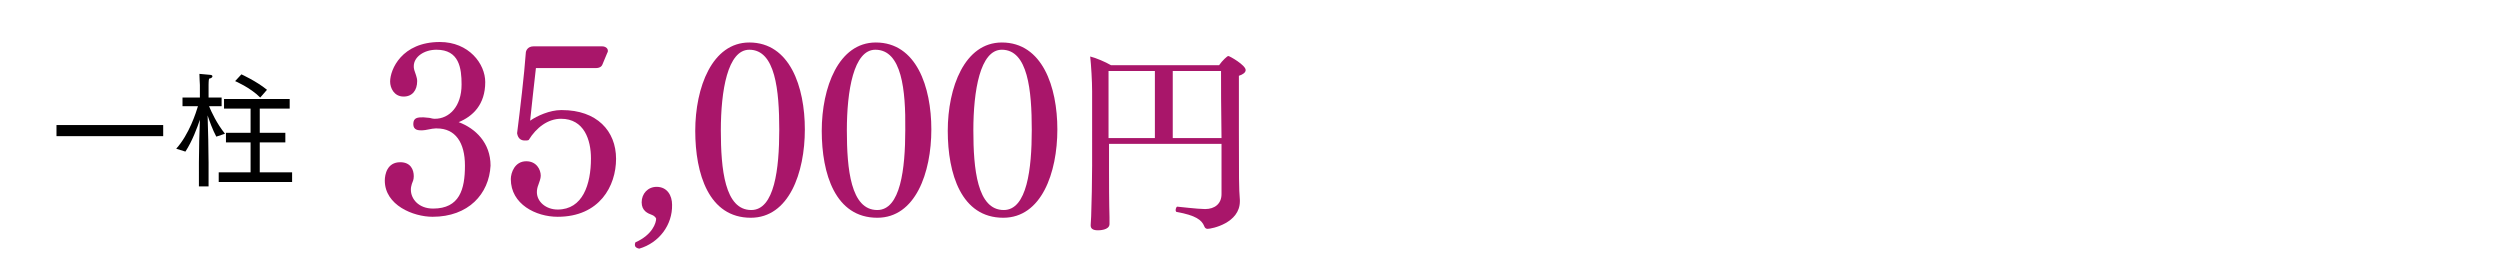 <?xml version="1.0" encoding="utf-8"?>
<!-- Generator: Adobe Illustrator 27.4.1, SVG Export Plug-In . SVG Version: 6.00 Build 0)  -->
<svg version="1.1" id="レイヤー_1" xmlns="http://www.w3.org/2000/svg" xmlns:xlink="http://www.w3.org/1999/xlink" x="0px"
	 y="0px" viewBox="0 0 517.8 56.3" style="enable-background:new 0 0 517.8 56.3;" xml:space="preserve">
<style type="text/css">
	.st0{fill:#FFFFFF;}
	.st1{fill:#A9166A;}
</style>
<g id="レイヤー_1_00000082343074443744299010000012614006403856057243_">
	<g id="レイヤー_1_00000148660039594839590210000013501475458970591135_">
	</g>
	<g id="HPフォーマット線_xFF08_作業時はコレを使う_xFF09_">
		<rect y="0" class="st0" width="517.8" height="56.3"/>
	</g>
	<g id="フォント">
		<g>
			<path d="M11.7,25.9h22.1v2.3H11.7V25.9z"/>
			<path d="M41.2,33.6c0-2.4,0.1-6.4,0.2-8.8c-0.5,1.5-1.6,4.5-3,6.6l-1.9-0.6c2.7-3,4.1-7.5,4.5-8.8h-3.2v-1.8h3.6v-2.6
				c0,0-0.1-1.7-0.1-2.3c0,0,1.3,0.1,2.2,0.2c0.4,0,0.5,0.2,0.5,0.3c0,0.2-0.2,0.4-0.7,0.5c-0.1,0.3-0.1,1.3-0.1,1.3v2.6h2.7V22
				h-2.6c0.5,1.2,1.6,3.6,3.3,5.7l-1.8,0.6c-0.8-1.5-1.4-3.2-1.8-4.4c0.1,2.3,0.2,7.9,0.2,9.8v4.9h-2C41.2,38.6,41.2,33.6,41.2,33.6
				z M45.3,35.7h6.6v-6.2h-5.1v-2h5.1v-5h-5.5v-2H60v2h-6.2v5h5.3v2h-5.3v6.2h6.7v2H45.3V35.7z M50,15.4c0,0,3.1,1.4,5.3,3.2
				l-1.4,1.6c-2.1-2.1-5.2-3.4-5.2-3.4L50,15.4z"/>
		</g>
	</g>
	<g id="map">
		<g>
			<g>
				<path class="st1" d="M89.6,44.9c-4,0-9.9-2.4-9.9-7.5c0-1.3,0.5-3.8,3.2-3.8c2.2,0,2.8,1.6,2.8,2.9c0,0.7-0.2,1.1-0.4,1.6
					c-0.1,0.4-0.2,0.7-0.2,1.1c0,0,0,0,0,0.1c0,1.9,1.6,3.9,4.6,3.9c5.5,0,6.6-4,6.6-8.9c0-4.8-2-7.7-5.8-7.7c-0.1,0-0.2,0-0.3,0
					c-0.4,0-0.9,0.1-1.4,0.2s-1,0.2-1.4,0.2c-0.7,0-1.8,0-1.8-1.3c0-1.4,1-1.4,2.1-1.4c0.4,0,0.7,0.1,1.1,0.1c0.3,0,0.7,0.2,1.2,0.2
					c0,0,0,0,0.1,0c2.9,0,5.5-2.5,5.5-7.1c0-3.4-0.5-7.2-5.2-7.2c-2.6,0-4.7,1.5-4.7,3.4c0,0.2,0,0.5,0.1,0.8
					c0.2,0.7,0.6,1.5,0.6,2.3c0,1.9-1,3.2-2.8,3.2c-2,0-2.8-1.8-2.8-3.1c0-2.5,2.4-8.2,10.3-8.2c6,0,9.4,4.5,9.4,8.3
					c0,4.7-2.6,7.1-5.5,8.3c3.5,1.3,6.6,4.3,6.6,9C101.3,40.2,97,44.9,89.6,44.9z"/>
				<path class="st1" d="M115.5,44.9c-4.5,0-9.7-2.6-9.7-7.8c0-1.3,0.8-3.7,3.2-3.7c2.1,0,3,1.7,3,3c0,0.6-0.3,1.3-0.5,1.9
					c-0.2,0.5-0.3,1-0.3,1.5c0,2,1.9,3.6,4.3,3.6c5.2,0,6.9-5.2,6.9-10.6c0-3.8-1.4-8.2-6.2-8.2c-2.7,0-5.1,1.8-6.7,4.4
					c-0.2,0.1-0.5,0.1-0.8,0.1c-0.7,0-1.4-0.3-1.6-1.5c0.6-4.7,1.5-12.3,1.8-16.6c0-0.5,0.4-1.4,1.6-1.4h14.2c0.7,0,1.2,0.4,1.2,0.9
					c0,0.1,0,0.3-0.1,0.4l-1,2.4c-0.2,0.6-0.8,0.8-1.3,0.8H111c-0.3,2.7-0.9,7.9-1.2,10.9c1.4-1,4.1-2.2,6.4-2.2c0.1,0,0.1,0,0.2,0
					c7.2,0,11.2,4.3,11.2,10.1C127.6,38.5,124.2,44.9,115.5,44.9z"/>
				<path class="st1" d="M132.4,51.5c-0.5-0.1-0.9-0.3-0.9-0.8c0-0.1,0-0.3,0.1-0.5c3.6-1.6,4.3-4.1,4.3-4.9c0-0.2-0.5-0.7-0.9-0.8
					c-0.8-0.3-2.1-0.8-2.1-2.6s1.3-3.2,3.1-3.2c2.2,0,3.2,1.8,3.2,3.7C139.3,46.6,136.5,50.3,132.4,51.5z"/>
				<path class="st1" d="M155.5,45.1c-8.7,0-11.5-9.1-11.5-18c0-9,3.5-18.3,11.2-18.3c8.4,0,11.5,9.2,11.5,18
					C166.7,35.8,163.4,45.1,155.5,45.1z M155.2,10.3c-4.5,0-5.9,8.5-5.9,16.7c0,8,0.8,16.5,6.3,16.5c4.8,0,5.8-8.5,5.8-16.6
					C161.4,18.7,160.6,10.3,155.2,10.3z"/>
				<path class="st1" d="M181.7,45.1c-8.7,0-11.5-9.1-11.5-18c0-9,3.5-18.3,11.2-18.3c8.4,0,11.5,9.2,11.5,18
					C192.9,35.8,189.6,45.1,181.7,45.1z M181.3,10.3c-4.5,0-5.9,8.5-5.9,16.7c0,8,0.8,16.5,6.3,16.5c4.8,0,5.8-8.5,5.8-16.6
					C187.6,18.7,186.8,10.3,181.3,10.3z"/>
				<path class="st1" d="M207.8,45.1c-8.7,0-11.5-9.1-11.5-18c0-9,3.5-18.3,11.2-18.3c8.4,0,11.5,9.2,11.5,18
					C219,35.8,215.7,45.1,207.8,45.1z M207.5,10.3c-4.5,0-5.9,8.5-5.9,16.7c0,8,0.8,16.5,6.3,16.5c4.8,0,5.8-8.5,5.8-16.6
					C213.7,18.7,212.9,10.3,207.5,10.3z"/>
				<path class="st1" d="M258,14.5c0,0.5-0.5,0.9-1.4,1.2c0,2.1,0,6.8,0,11.3c0,9.6,0,12.1,0.2,14.4c0,0.1,0,0.2,0,0.3
					c0,4.5-5.8,5.7-6.7,5.7c-0.4,0-0.6-0.3-0.7-0.6c-0.5-1.2-1.7-2.2-5.7-2.9c-0.1,0-0.2-0.2-0.2-0.4c0-0.3,0.2-0.7,0.3-0.7
					c0.2,0,4.3,0.5,5.8,0.5c2,0,3.4-1.1,3.4-3.1V29.8h-23.3v5.3c0,7.6,0.1,9.6,0.1,9.9c0,0.4,0,0.9,0,1.4c0,1.3-2.2,1.3-2.4,1.3
					c-1.1,0-1.5-0.4-1.5-1c0,0,0,0,0-0.1l0.1-1.8c0.1-3.1,0.2-7.1,0.2-10.5V18.9c0-2.1-0.2-5.4-0.4-7.2c1.2,0.3,3.1,1.1,4.3,1.8
					h22.4c0.7-1,1.7-1.9,1.9-1.9C254.7,11.6,258,13.5,258,14.5z M239.2,14.7h-9.6v13.9h9.6V14.7z M252.9,14.7h-10v13.9H253
					C252.9,22.9,252.9,17.1,252.9,14.7z"/>
			</g>
		</g>
	</g>
</g>
</svg>
